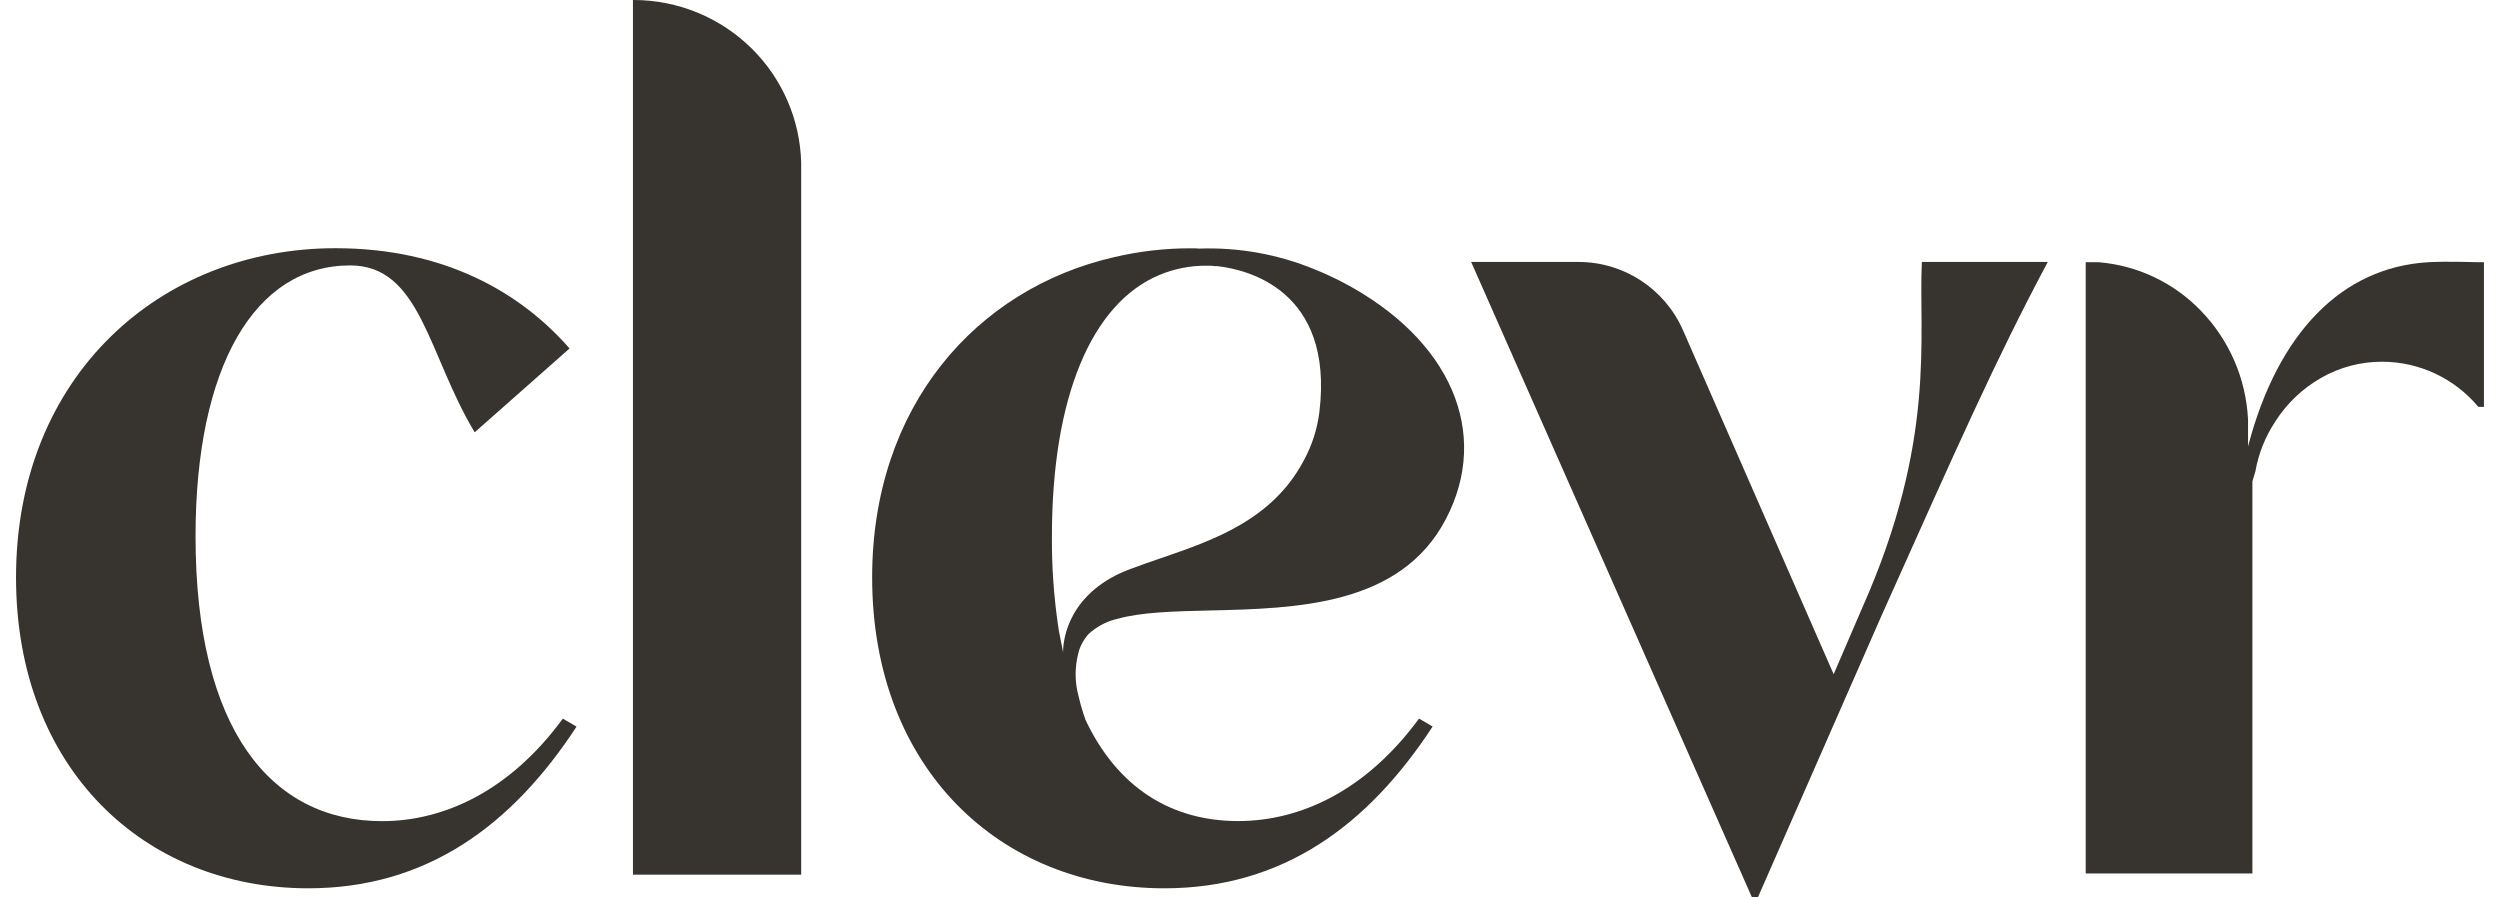 <?xml version="1.0" encoding="UTF-8"?> <svg xmlns="http://www.w3.org/2000/svg" width="78" height="28" viewBox="0 0 78 28" fill="none"><path d="M17.989 22.67C15.969 25.762 13.306 27.715 9.617 27.715C4.509 27.715 0.5 23.985 0.5 18.015C0.5 11.726 5.006 7.744 10.467 7.744C13.873 7.744 16.25 9.131 17.77 10.872L14.81 13.488C13.355 11.071 13.129 8.281 10.925 8.281C7.945 8.281 6.101 11.443 6.101 16.737C6.101 22.741 8.443 25.62 11.92 25.62C13.834 25.62 15.893 24.696 17.56 22.422L17.989 22.67Z" fill="#37332F"></path><path d="M24.997 5.086V27.289H19.748V0H19.767C21.153 6.21063e-06 22.484 0.549 23.468 1.528C24.417 2.472 24.965 3.747 24.997 5.086Z" fill="#37332F"></path><path fill-rule="evenodd" clip-rule="evenodd" d="M33.653 21.727C33.528 21.276 33.528 20.799 33.653 20.348C33.658 20.318 33.667 20.288 33.678 20.259C33.727 20.123 33.796 19.995 33.883 19.88C33.908 19.845 33.935 19.811 33.965 19.78C34.211 19.555 34.509 19.395 34.832 19.313H34.844C35.596 19.098 36.625 19.073 37.753 19.047C40.441 18.983 43.693 18.906 45.108 16.201C46.519 13.516 45.274 10.587 41.901 8.811C41.603 8.657 41.308 8.52 41.017 8.404C39.876 7.933 38.648 7.713 37.414 7.756C37.336 7.749 37.257 7.745 37.178 7.747C36.365 7.744 35.555 7.837 34.764 8.022C30.45 9.011 27.211 12.683 27.211 18.014C27.211 23.98 31.216 27.715 36.328 27.715C40.017 27.715 42.678 25.759 44.698 22.668L44.274 22.419C42.607 24.693 40.547 25.617 38.632 25.617C36.546 25.617 34.866 24.581 33.862 22.449V22.436C33.843 22.391 33.828 22.343 33.812 22.296C33.806 22.277 33.8 22.259 33.794 22.24C33.738 22.072 33.691 21.9 33.653 21.727ZM35.086 17.826C35.044 17.842 35.004 17.859 34.964 17.877C33.191 18.695 33.165 20.177 33.169 20.348C33.151 20.27 33.137 20.196 33.123 20.12C33.112 20.056 33.1 19.991 33.084 19.92C33.05 19.764 33.023 19.609 33.003 19.453C32.875 18.553 32.813 17.644 32.82 16.734C32.82 12.38 34.063 9.465 36.168 8.581C36.634 8.385 37.135 8.286 37.64 8.29H37.742C37.794 8.29 37.846 8.295 37.898 8.304C37.924 8.302 37.951 8.302 37.978 8.304C38.897 8.404 41.62 9.04 41.166 12.847C41.102 13.373 40.94 13.882 40.688 14.349C39.709 16.217 37.87 16.849 36.21 17.419C35.907 17.523 35.609 17.625 35.325 17.732C35.268 17.751 35.214 17.773 35.161 17.795C35.153 17.798 35.145 17.802 35.136 17.805C35.119 17.812 35.103 17.819 35.086 17.826Z" fill="#37332F"></path><path d="M59.962 8.173H63.891C62.26 11.228 61.054 13.966 58.712 19.189L54.845 28H54.662L45.9 8.173H49.249C50.663 8.173 51.943 9.01 52.511 10.307L57.21 21.036L58.097 18.975C60.438 13.717 59.85 10.483 59.962 8.173Z" fill="#37332F"></path><path d="M77.499 8.181V12.694H77.324C76.582 11.805 75.485 11.289 74.328 11.286C73.655 11.283 72.993 11.458 72.409 11.795C71.839 12.122 71.355 12.582 70.999 13.135C70.999 13.135 70.989 13.135 70.989 13.152C70.677 13.622 70.465 14.152 70.368 14.708C70.338 14.811 70.304 14.918 70.275 15.019V27.252H65.074V8.181H65.477C66.687 8.28 67.821 8.818 68.665 9.692C69.554 10.608 70.078 11.817 70.139 13.093V13.927L70.152 13.88C71.075 10.399 73.054 8.34 75.764 8.181C76.406 8.147 77.06 8.181 77.317 8.181H77.499Z" fill="#37332F"></path></svg> 